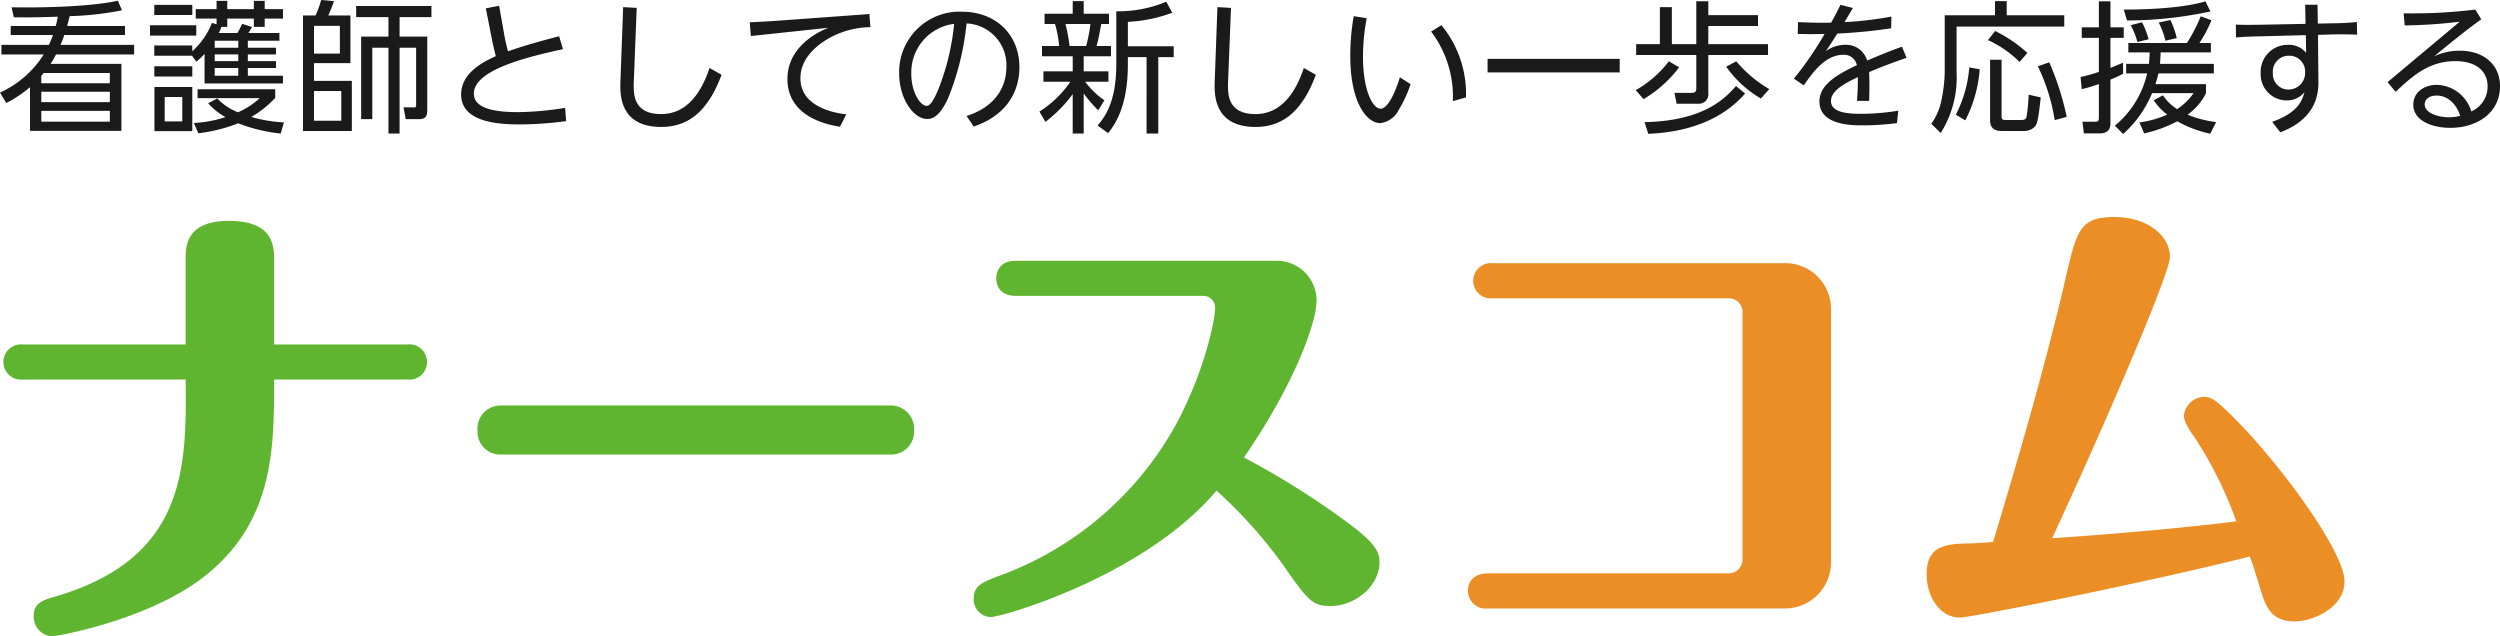<svg id="レイヤー_1" data-name="レイヤー 1" xmlns="http://www.w3.org/2000/svg" width="117.298mm" height="29.855mm" viewBox="0 0 332.499 84.627"><defs><style>.cls-1{fill:#5fb530;}.cls-2{fill:#eb8e25;}.cls-3{fill:#1a1a1a;}</style></defs><path class="cls-1" d="M223.371,327.3a2.35,2.35,0,1,1,0-4.668h21.615V311.308c0-1.662,0-5.115,5.755-5.115,5.692,0,6.012,3.069,6.012,5.115v11.319h17.714a2.35,2.35,0,1,1,0,4.668H256.753c0,9.209,0,19.186-9.657,26.476-7.29,5.5-19.057,7.674-20.016,7.674a2.619,2.619,0,0,1-2.3-2.75c0-1.662,1.151-2.046,2.942-2.558,17.33-5.116,17.394-17.139,17.266-28.842Z" transform="translate(-220.295 -276.818)"/><path class="cls-1" d="M338.926,330.749a3.1,3.1,0,0,1,2.941,3.261,3.052,3.052,0,0,1-2.941,3.262H286.679a3.031,3.031,0,0,1-2.877-3.2,3.071,3.071,0,0,1,2.941-3.325h52.183Z" transform="translate(-220.295 -276.818)"/><path class="cls-1" d="M355.423,316.168c-2.494,0-2.622-1.854-2.622-2.3,0-.32,0-2.366,2.622-2.366h34.789a5.267,5.267,0,0,1,5.18,5.308c0,2.941-3.006,11.255-9.657,20.848a109.8,109.8,0,0,1,13.75,8.633c3.645,2.687,4.284,3.9,4.284,5.244,0,3.325-3.325,5.883-6.522,5.883-2.366,0-2.941-.639-6.331-5.5a61.734,61.734,0,0,0-8.825-9.849c-9.593,11.383-28.521,16.819-30.057,16.819a2.354,2.354,0,0,1-2.238-2.431c0-1.727,1.087-2.174,3.261-3.006a44.061,44.061,0,0,0,23.661-20.208c3.9-7.29,5.18-14,5.18-15.411a1.55,1.55,0,0,0-1.535-1.663Z" transform="translate(-220.295 -276.818)"/><path class="cls-2" d="M457.42,311.819a6.1,6.1,0,0,1,6.4,6.14V351.6a6.146,6.146,0,0,1-6.4,6.14H418.155a2.357,2.357,0,0,1-2.622-2.366c0-1.47,1.087-2.3,2.622-2.3h32.1a1.841,1.841,0,0,0,1.791-1.854v-32.87a1.8,1.8,0,0,0-1.791-1.855h-31.4a2.35,2.35,0,1,1,0-4.668H457.42Z" transform="translate(-220.295 -276.818)"/><path class="cls-2" d="M480.951,358.95c-2.686,0-4.412-2.813-4.412-5.755,0-3.518,2.11-4.029,5.244-4.093.959,0,2.558-.128,3.581-.192,4.987-16.371,8.058-28.074,9.656-35.108,1.471-6.267,1.854-8.121,6.459-8.121,4.54,0,7.418,2.558,7.418,5.308,0,2.238-8.953,22.958-15.668,37.41,4.029-.256,15.221-1.087,24.493-2.238a52.152,52.152,0,0,0-5.563-11.191c-1.023-1.471-1.407-2.237-1.407-2.877a2.781,2.781,0,0,1,2.75-2.494c.959,0,1.727.512,4.988,3.9,5.563,5.819,13.621,16.755,13.621,20.656,0,3.517-4.221,5.308-6.651,5.308-2.941,0-3.772-1.791-4.412-3.9-.7-2.238-.959-3.261-1.535-4.731C506.978,354.026,482.55,358.95,480.951,358.95Z" transform="translate(-220.295 -276.818)"/><path class="cls-3" d="M236.917,280.276v1.2h-8.074c-.19.57-.4,1.1-.494,1.311h9.784v1.273H227.741a11.538,11.538,0,0,1-.722,1.254h9.423v8.91H224.284v-5.813a16.286,16.286,0,0,1-3.153,2.108l-.836-1.387a13.449,13.449,0,0,0,5.813-5.072h-5.623v-1.273h6.307a13.182,13.182,0,0,0,.551-1.311H221.72v-1.2H227.7a8.772,8.772,0,0,0,.285-1.235c-3.477.1-3.686.1-5.851.076l-.3-1.33c2.66.057,9.955.038,14.134-.874l.551,1.273a40.8,40.8,0,0,1-6.953.779c-.114.437-.171.646-.342,1.311Zm-10.809,6.25c-.095.114-.114.152-.323.38v.988H234.9v-1.368Zm8.8,2.489h-9.119V290.4H234.9Zm0,2.545h-9.119V293H234.9Z" transform="translate(-220.295 -276.818)"/><path class="cls-3" d="M246.4,280.181v1.368h-6.155v-1.368Zm2.7-.133v-.76h-2.773v-1.254H249.1v-1.1h1.425v1.1h3.534v-1.1H255.5v1.1h2.432v1.254H255.5v1.1h-1.443v-1.1h-3.534v1.1h-.779a5.7,5.7,0,0,1-.361.817h2.488a12.54,12.54,0,0,0,.627-1.216l1.311.418a8.808,8.808,0,0,1-.475.8h4.123v1.026h-4.2v.931H257v.893h-3.743v.893H257v.912h-3.743v1.026h4.673v1.026H247.5v-3.933a10.771,10.771,0,0,1-1.083,1.045l-.589-.8h-5.015V282.86h5.053v.779a10.111,10.111,0,0,0,2.622-3.78Zm-3.229-2.584v1.349h-5.053v-1.349Zm0,8.169V287h-5.053v-1.368Zm0,2.755v5.87h-5.034v-5.87Zm-1.33,1.329H242.2v3.249h2.337Zm13.089,4.863a21.815,21.815,0,0,1-5.661-1.368,20.9,20.9,0,0,1-5.3,1.33l-.589-1.368a16.7,16.7,0,0,0,4.217-.779,8.572,8.572,0,0,1-2.317-1.843l1.216-.646a7.306,7.306,0,0,0,2.754,1.843,10.129,10.129,0,0,0,2.888-1.881h-8.264V288.69H256.9v1.14a13.464,13.464,0,0,1-3.191,2.545,19.323,19.323,0,0,0,4.351.722Zm-5.642-12.348H248.85v.931h3.135Zm0,1.824H248.85v.893h3.135Zm0,1.805H248.85v1.026h3.135Z" transform="translate(-220.295 -276.818)"/><path class="cls-3" d="M262.266,278.87a13.267,13.267,0,0,0,.741-2.052l1.709.152a18.885,18.885,0,0,1-.76,1.9H266.9v6.345h-4.844v2.356h5.034v6.668h-6.5V278.87Zm3.229,1.387h-3.438v3.686H265.5Zm.19,8.662h-3.628v3.952h3.628Zm7.75-7.237h3.686v9.746c0,.57-.038,1.235-1.064,1.235h-1.805l-.285-1.577,1.406.019c.247,0,.266-.114.266-.342v-7.6h-2.2v11.417h-1.481V283.164h-2.147v9.5h-1.481v-10.98h3.628V279.1h-4.293v-1.482h10.012V279.1h-4.237v2.582Z" transform="translate(-220.295 -276.818)"/><path class="cls-3" d="M295.171,283.353c-4.1.912-11.854,2.622-11.854,5.908,0,1.767,2.128,2.47,5.908,2.47a41.626,41.626,0,0,0,6.231-.57l.133,1.767a47.345,47.345,0,0,1-6.193.437c-2.944,0-7.77-.323-7.77-3.989,0-2.508,2.241-4.046,4.616-5.091-.19-.722-.361-1.463-.513-2.2l-.817-4.161,1.767-.342.722,4.084c.019.076.19,1.026.456,1.976,2.6-.931,6.193-1.843,6.8-2Z" transform="translate(-220.295 -276.818)"/><path class="cls-3" d="M304.977,277.863l-.38,9.631c-.076,1.691-.19,4.5,3.628,4.5,3.343,0,5.3-2.717,6.44-6.136l1.6.912c-1.558,4.16-3.9,6.934-8,6.934-5.661,0-5.509-4.445-5.453-6.079l.361-9.859Z" transform="translate(-220.295 -276.818)"/><path class="cls-3" d="M335.926,278.68l.133,1.748a11.522,11.522,0,0,0-6.06,1.805c-1.691,1.1-3.249,2.736-3.249,5,0,3.724,4.331,4.6,6.1,4.788l-.836,1.653c-1.216-.19-6.991-1.121-6.991-6.345,0-3.78,3.154-5.908,5.453-6.82l-10.316,1.1-.152-1.824c.323-.019,1.653-.076,2.831-.152Z" transform="translate(-220.295 -276.818)"/><path class="cls-3" d="M348.847,292.244c4.084-1.311,5.3-4.123,5.3-6.535a5.551,5.551,0,0,0-5.3-5.775A35.861,35.861,0,0,1,346.34,290c-1.216,2.583-2.261,2.641-2.736,2.641-1.767,0-3.723-2.641-3.723-6.079a8.038,8.038,0,0,1,8.339-8.188c4.521,0,7.656,3.04,7.656,7.39,0,2.185-.817,6.079-6.079,7.884Zm-7.352-5.623c0,2.527,1.235,4.274,2.033,4.274.608,0,1.14-1.216,1.539-2.127a31.966,31.966,0,0,0,2.128-8.777A6.494,6.494,0,0,0,341.5,286.621Z" transform="translate(-220.295 -276.818)"/><path class="cls-3" d="M366.365,291.484a16.417,16.417,0,0,1-1.938-2.242v5.338h-1.463v-5.243a18.1,18.1,0,0,1-3.628,3.686l-.8-1.368a14.174,14.174,0,0,0,4.123-3.971H359.07V286.3h3.895v-2h-4.084v-1.368h2.28a15.065,15.065,0,0,0-.551-2.926h-1.387V278.64h3.742v-1.672h1.463v1.672h3.362v1.368h-1.026c-.057.285-.361,2.033-.626,2.926h1.918V284.3h-3.628v2h3.287v1.387h-3.1a11.226,11.226,0,0,0,2.564,2.47Zm-1.615-8.549a19.8,19.8,0,0,0,.57-2.926H362a23.679,23.679,0,0,1,.551,2.926Zm5.548.038h6.1v1.444h-2.052v10.164h-1.558V284.417H370.3v.969c0,5.756-1.805,8.074-2.622,9.137l-1.406-1.007c.874-1.044,2.489-2.982,2.489-8.149v-7.048a16.657,16.657,0,0,0,6.649-1.272l.8,1.462a19.577,19.577,0,0,1-5.908,1.216v3.248Z" transform="translate(-220.295 -276.818)"/><path class="cls-3" d="M384.017,277.863l-.38,9.631c-.076,1.691-.19,4.5,3.628,4.5,3.344,0,5.3-2.717,6.44-6.136l1.6.912c-1.558,4.16-3.895,6.934-8,6.934-5.661,0-5.509-4.445-5.453-6.079l.361-9.859Z" transform="translate(-220.295 -276.818)"/><path class="cls-3" d="M402.067,279.25a27.472,27.472,0,0,0-.494,5.148c0,4.427,1.292,6.877,2.337,6.877,1.33,0,2.526-4.008,2.564-4.179l1.425.912a15.609,15.609,0,0,1-1.539,3.362,3.191,3.191,0,0,1-2.488,1.824c-1.71,0-3.989-2.545-3.989-8.967a30.487,30.487,0,0,1,.456-5.262Zm11.455,11.018a14.323,14.323,0,0,0-2.888-9.251l1.368-.855a14.375,14.375,0,0,1,3.268,9.613Z" transform="translate(-220.295 -276.818)"/><path class="cls-3" d="M435.715,284.645v1.805H418.142v-1.805Z" transform="translate(-220.295 -276.818)"/><path class="cls-3" d="M437.845,288.806a14.368,14.368,0,0,0,4.407-3.837l1.368.8A16.341,16.341,0,0,1,438.89,290Zm4.806-11.038v4.92H445.9v-5.7h1.6v1.843h6.611v1.444H447.5v2.413h7.941v1.444H447.5v5.015a1.269,1.269,0,0,1-1.367,1.463h-2.85l-.285-1.444h2.317c.57,0,.589-.342.589-.627v-4.407h-8v-1.444h3.154v-4.92h1.6Zm-3.629,15.293c7.789-.152,10.695-3.116,12.158-4.807l1.216,1.007c-3.344,3.8-8.131,5.148-12.88,5.357Zm12.2-8.093a16.522,16.522,0,0,0,4.389,3.7l-1.121,1.254a14.9,14.9,0,0,1-4.616-4.236Z" transform="translate(-220.295 -276.818)"/><path class="cls-3" d="M466.724,277.882c-.36.626-.854,1.443-1.121,1.88a46.848,46.848,0,0,0,6.25-.741l-.037,1.558a68.593,68.593,0,0,1-7.162.7c-.912,1.444-1.007,1.6-1.521,2.355a4.247,4.247,0,0,1,2.527-.855,2.9,2.9,0,0,1,2.963,2.09c1.444-.608,2.489-1.064,4.636-1.843l.607,1.482c-.873.3-2.906,1.007-4.977,1.9.019.437.038.893.038,1.52,0,.95-.02,1.748-.038,2.3h-1.615c.114-1.577.114-1.9.114-3.154-2.033.95-3.571,1.9-3.571,3.173,0,1.462,1.938,1.709,4.046,1.709a30.73,30.73,0,0,0,4.9-.418l-.171,1.653a36.241,36.241,0,0,1-4.445.3c-1.558,0-5.87,0-5.87-3.191,0-2.108,2.146-3.5,4.978-4.806a1.726,1.726,0,0,0-1.8-1.387c-2.413,0-4.085,2.375-5.263,4.065l-1.311-.893a45.675,45.675,0,0,0,4.084-5.946c-1.576.019-2.07.038-3.571,0l.039-1.577c.874.038,2.375.114,4.407.076.664-1.216.836-1.558,1.234-2.375Z" transform="translate(-220.295 -276.818)"/><path class="cls-3" d="M487.186,276.97v1.881h7.655v1.5H480.518v6.06a13.815,13.815,0,0,1-2.108,8.093l-1.254-1.216a8.4,8.4,0,0,0,1.254-2.7,20.506,20.506,0,0,0,.531-4.1V278.85h6.688v-1.881h1.557Zm-6.762,15.1a16.715,16.715,0,0,0,1.785-6.288l1.387.247a17.7,17.7,0,0,1-1.919,6.8Zm8.472-7.01a14.346,14.346,0,0,0-4.2-2.907l.949-1.216a18.156,18.156,0,0,1,4.294,2.926Zm-2.393-.3v7.5c0,.494.189.513.607.513h2.014c.532,0,.627-.171.7-.418a25.632,25.632,0,0,0,.285-2.944l1.6.361c-.342,3.362-.551,3.609-.8,3.914a2.006,2.006,0,0,1-1.463.551H486.5c-1.33,0-1.521-.8-1.521-1.406V284.76H486.5Zm7.066,8.036a25.45,25.45,0,0,0-2.241-7.162l1.52-.532a37.194,37.194,0,0,1,2.317,7.257Z" transform="translate(-220.295 -276.818)"/><path class="cls-3" d="M502.672,286.621a14.875,14.875,0,0,1-1.69.779v5.718c0,.513-.019,1.444-1.463,1.444h-2.07l-.19-1.558h1.653c.322,0,.531,0,.531-.513v-4.5a18.4,18.4,0,0,1-2.279.684l-.152-1.615a20.884,20.884,0,0,0,2.432-.684v-4.521h-2.279v-1.406h2.279v-3.458h1.539v3.458h1.767v1.406h-1.767v3.989c.608-.247,1.026-.418,1.672-.684Zm-1.1,6.915a12.728,12.728,0,0,0,4.294-6.953h-2.793V285.31h3.021a13.054,13.054,0,0,0,.1-1.52h-2.83v-1.253h7.789a21.581,21.581,0,0,0,1.842-3.553l1.425.532a18.169,18.169,0,0,1-1.6,3.021h1.521v1.253H507.65c0,.475-.019.779-.076,1.52h7.162v1.273h-7.371c-.151.646-.284,1.083-.4,1.425h6.725v1.216a7.907,7.907,0,0,1-2.45,2.849,15.527,15.527,0,0,0,3.8.988l-.778,1.539a15.338,15.338,0,0,1-4.389-1.653,17.534,17.534,0,0,1-4.407,1.615l-.627-1.463a13.211,13.211,0,0,0,3.7-1.044,7.507,7.507,0,0,1-1.805-1.9l1.235-.665a6.29,6.29,0,0,0,1.881,1.843,7.984,7.984,0,0,0,2.185-2.127h-5.51a14.889,14.889,0,0,1-3.856,5.433Zm1.178-15.445c1.1,0,7.353,0,10.866-1.1l.665,1.349a53.26,53.26,0,0,1-11.094,1.2Zm1.824,4.312a11.035,11.035,0,0,0-.894-2.242l1.5-.38a10.051,10.051,0,0,1,.874,2.261Zm3.724-.171a10.683,10.683,0,0,0-.894-2.413l1.558-.342a11.383,11.383,0,0,1,.836,2.413Z" transform="translate(-220.295 -276.818)"/><path class="cls-3" d="M528.644,287.571c.019,1.52-.152,5-5.072,6.839l-1.083-1.387c3.5-1.235,3.989-2.869,4.312-3.971a2.916,2.916,0,0,1-2.356,1.121,3.467,3.467,0,0,1-3.476-3.667,3.573,3.573,0,0,1,3.647-3.724,2.921,2.921,0,0,1,2.394,1.064l-.038-2.355-5.832.152c-1.672.038-2.28.057-3.458.152l-.019-1.709c1.007.057,2.355.038,3.381.019l5.89-.114-.058-2.545h1.653l.038,2.507,1.919-.038a31.863,31.863,0,0,0,3.267-.171l.038,1.691c-.854-.057-2.374-.057-3.305-.038l-1.9.057Zm-3.914-3.344a2.117,2.117,0,0,0-2.146,2.261,2.078,2.078,0,0,0,2.09,2.242,2.22,2.22,0,0,0,2.2-2.318A2.1,2.1,0,0,0,524.73,284.227Z" transform="translate(-220.295 -276.818)"/><path class="cls-3" d="M537.842,287.742l9.594-8.036a67.861,67.861,0,0,1-7.313.494l-.152-1.615a67.847,67.847,0,0,0,9.536-.494l.8,1.292c-1.918,1.368-3.761,2.869-6.269,4.92a8.01,8.01,0,0,1,3.419-.741c3.192,0,5.339,1.881,5.339,4.711,0,3.553-3.04,5.547-6.63,5.547-2.3,0-4.9-.893-4.9-3.078,0-1.709,1.52-2.641,3.134-2.641a4.944,4.944,0,0,1,4.579,3.534,3.609,3.609,0,0,0,2.165-3.344c0-1.957-1.463-3.343-4.274-3.343-3.438,0-5.585,1.843-7.959,4.084Zm6.535,1.785c-1.045,0-1.6.532-1.6,1.178,0,1.121,1.729,1.71,3.248,1.71a6.112,6.112,0,0,0,1.482-.19C546.885,290.363,545.611,289.527,544.377,289.527Z" transform="translate(-220.295 -276.818)"/></svg>